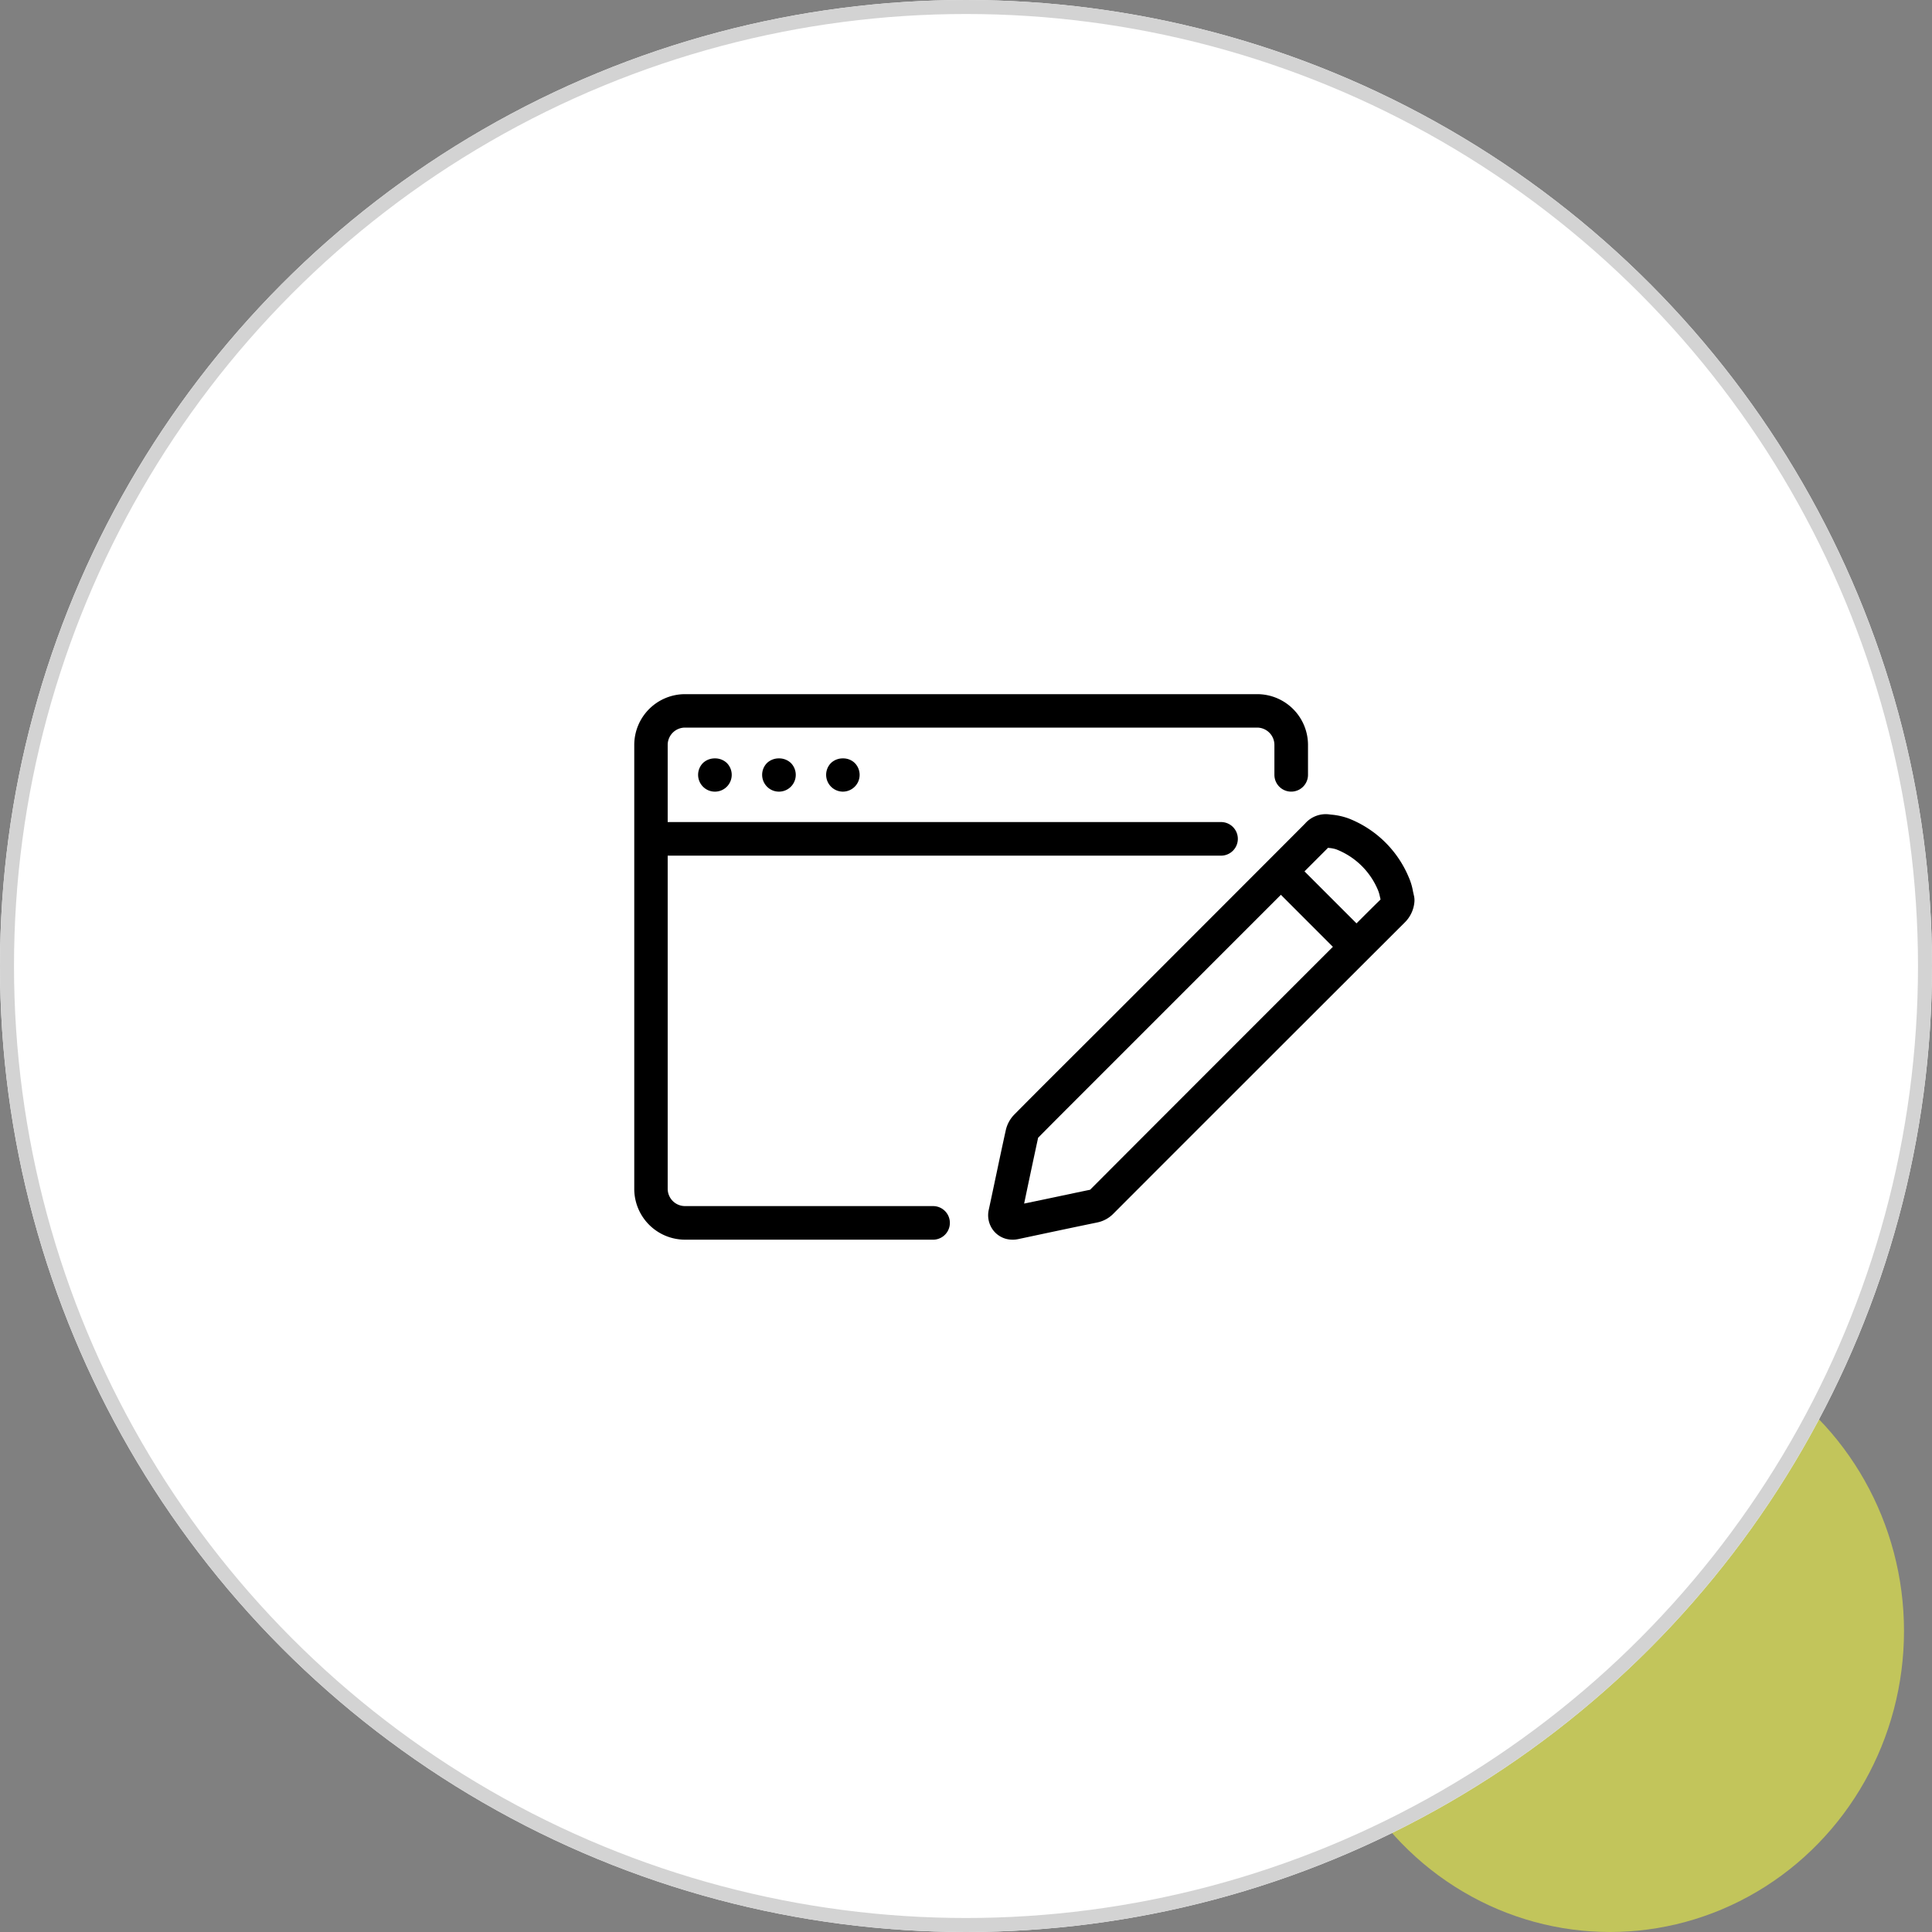 <svg xmlns="http://www.w3.org/2000/svg" width="138" height="138" viewBox="0 0 138 138">
  <rect x="0" y="0" width="138" height="138" fill="#808080" stroke="none"/>
  <g id="Wikipedia_Page_Editing_Services" data-name="Wikipedia Page Editing Services" transform="translate(-651 -1989)">
    <ellipse id="Ellipse_39" data-name="Ellipse 39" cx="21" cy="21.5" rx="21" ry="21.5" transform="translate(745 2084)" fill="#c2c55b"/>
    <g id="Ellipse_33" data-name="Ellipse 33" transform="translate(651 1989)" fill="#fff" stroke="#d3d3d3" stroke-width="1">
      <circle cx="69" cy="69" r="69" stroke="none"/>
      <circle cx="69" cy="69" r="68.5" fill="none"/>
    </g>
    <g id="Group_4427" data-name="Group 4427" transform="translate(684.354 1953.733)">
      <path id="Subtraction_1" data-name="Subtraction 1" d="M21.344,38.965H3.624A3.629,3.629,0,0,1,0,35.34V3.625A3.629,3.629,0,0,1,3.624,0H44.5a3.629,3.629,0,0,1,3.625,3.625V5.762a1.2,1.2,0,0,1-2.4,0V3.625a1.238,1.238,0,0,0-1.236-1.237H3.624A1.238,1.238,0,0,0,2.388,3.625v5.51H41.913a1.2,1.2,0,0,1,0,2.4H2.388V35.329a1.238,1.238,0,0,0,1.237,1.237H21.344a1.2,1.2,0,0,1,0,2.4Z" transform="translate(11.95 84.85)"/>
      <path id="Subtraction_5" data-name="Subtraction 5" d="M1.2,2.375a1.192,1.192,0,0,1-.848-.351,1.2,1.2,0,0,1,0-1.7A1.215,1.215,0,0,1,1.2,0a1.212,1.212,0,0,1,.848.326A1.2,1.2,0,0,1,1.2,2.375Z" transform="translate(16.512 89.438)"/>
      <path id="Subtraction_4" data-name="Subtraction 4" d="M1.2,2.375a1.192,1.192,0,0,1-.848-.351,1.2,1.2,0,0,1,0-1.7A1.215,1.215,0,0,1,1.2,0a1.212,1.212,0,0,1,.848.326A1.2,1.2,0,0,1,1.2,2.375Z" transform="translate(21.086 89.438)"/>
      <path id="Subtraction_3" data-name="Subtraction 3" d="M1.188,2.375A1.2,1.2,0,0,1,.35,2.023a1.2,1.2,0,0,1,0-1.7A1.217,1.217,0,0,1,1.2,0a1.185,1.185,0,0,1,.838.326,1.205,1.205,0,0,1,.351.848,1.192,1.192,0,0,1-.351.849A1.208,1.208,0,0,1,1.188,2.375Z" transform="translate(25.659 89.438)"/>
      <path id="Subtraction_2" data-name="Subtraction 2" d="M1.739,30.392a1.717,1.717,0,0,1-1.352-.635,1.766,1.766,0,0,1-.346-1.5L.225,27.4l.183-.862.066-.313.042-.2.03-.14.008-.036c.228-1.078.463-2.193.706-3.288a2.319,2.319,0,0,1,.6-1.1c.958-.969,1.935-1.947,2.88-2.891l.03-.03.031-.031,4.045-4.034.015-.015C13.863,9.453,20.318,3,22.634.672A1.958,1.958,0,0,1,24.376.018L24.5.033h.006a4.836,4.836,0,0,1,1.239.273,7.7,7.7,0,0,1,4.3,4.211,4.329,4.329,0,0,1,.3,1.009l.071.318a1.4,1.4,0,0,1,.03.4,2.333,2.333,0,0,1-.7,1.5C25.29,12.19,13.177,24.291,8.952,28.527a2.248,2.248,0,0,1-1.177.64c-1.67.344-3.3.69-4.7.988l-.942.2-.008,0A1.626,1.626,0,0,1,1.739,30.392ZM20.907,5.759h0L6.467,20.2l-.272.272-.03.03c-.84.84-1.708,1.709-2.555,2.567l-.044.044-.013.061c-.278,1.285-.6,2.8-.919,4.322l-.067.318.318-.065c.643-.133,1.28-.267,1.986-.416l.18-.038.117-.025.084-.018c.644-.136,1.31-.277,1.965-.412l.063-.013.045-.045c3.541-3.553,12-12.015,17.06-17.072l.024-.024.211-.211L20.907,5.759ZM24.277,2.4h0L22.593,4.085,26.308,7.8l.151-.151c.525-.526,1.034-1.034,1.48-1.469l.087-.084L28,5.978l-.011-.047-.014-.059a2.447,2.447,0,0,0-.114-.4,5.316,5.316,0,0,0-3.012-2.963l0,0a2.247,2.247,0,0,0-.461-.092l-.1-.014Z" transform="translate(37.231 93.422)"/>
    </g>
  </g>
</svg>
